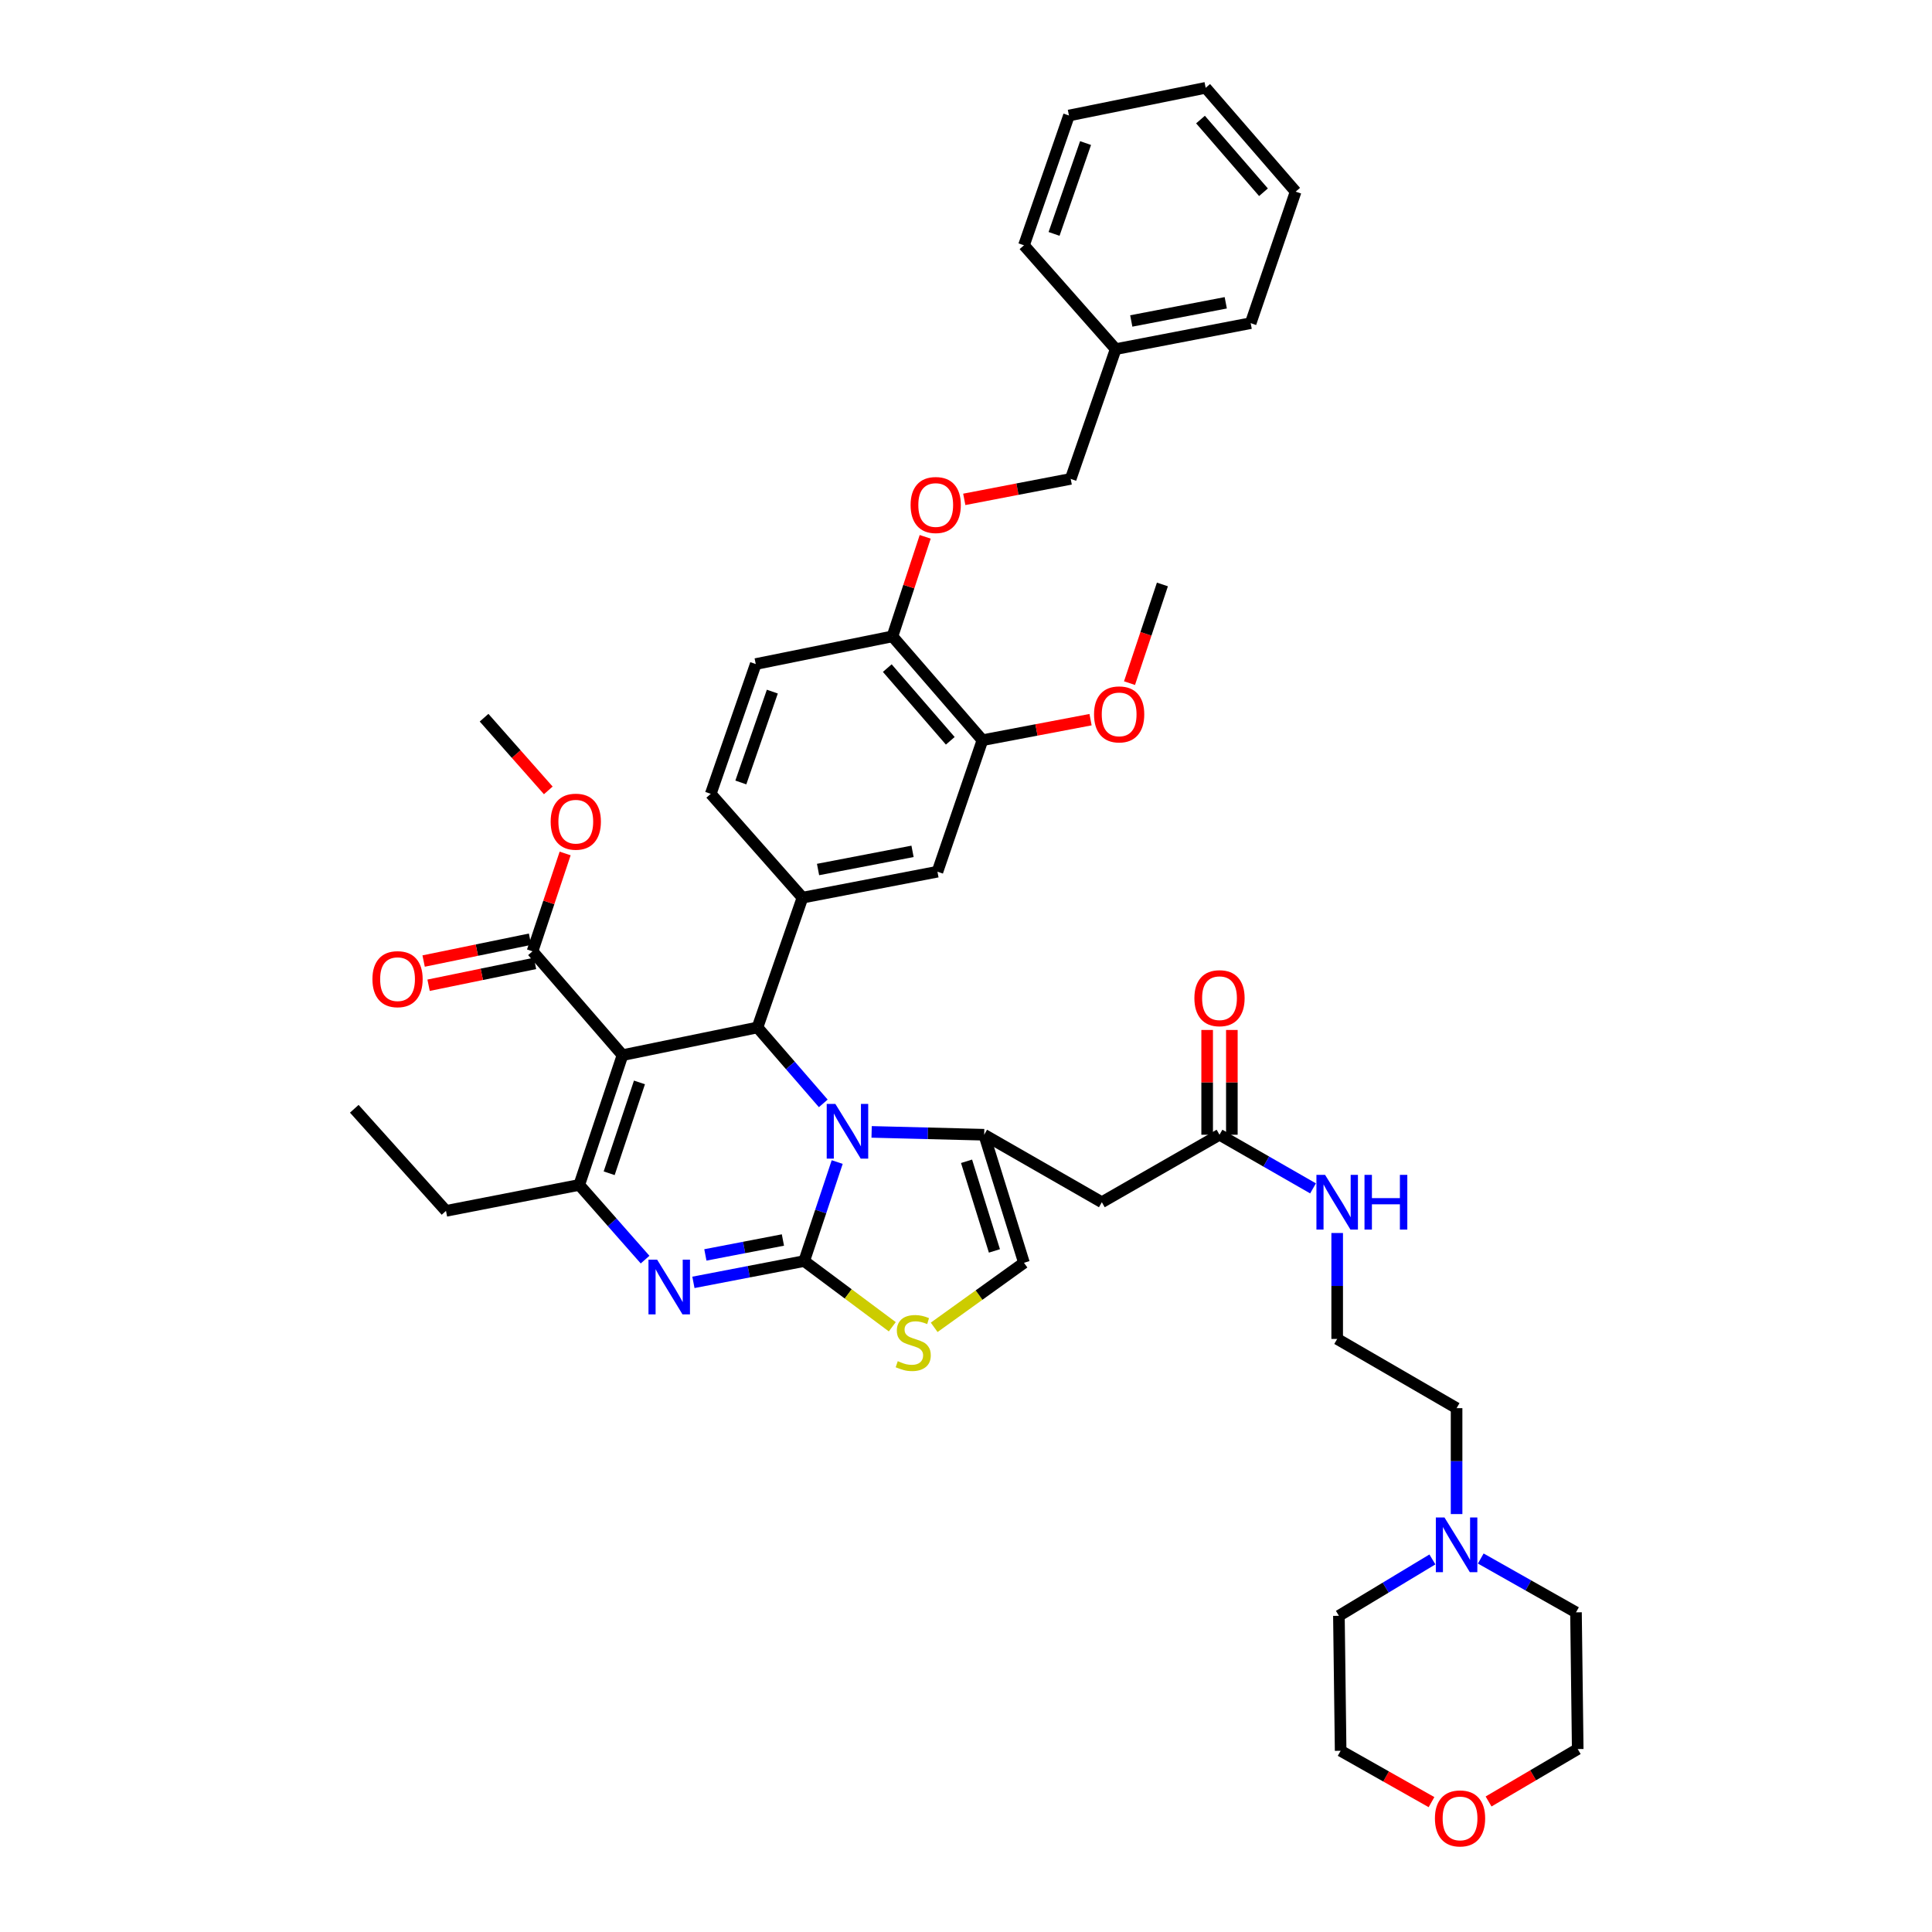 <?xml version='1.0' encoding='iso-8859-1'?>
<svg version='1.1' baseProfile='full'
              xmlns='http://www.w3.org/2000/svg'
                      xmlns:rdkit='http://www.rdkit.org/xml'
                      xmlns:xlink='http://www.w3.org/1999/xlink'
                  xml:space='preserve'
width='1000px' height='1000px' viewBox='0 0 1000 1000'>
<!-- END OF HEADER -->
<rect style='opacity:1.0;fill:#FFFFFF;stroke:none' width='1000' height='1000' x='0' y='0'> </rect>
<path class='bond-0' d='M 753.926,783.682 L 753.926,756.271' style='fill:none;fill-rule:evenodd;stroke:#0000FF;stroke-width:6px;stroke-linecap:butt;stroke-linejoin:miter;stroke-opacity:1' />
<path class='bond-0' d='M 753.926,756.271 L 753.926,728.859' style='fill:none;fill-rule:evenodd;stroke:#000000;stroke-width:6px;stroke-linecap:butt;stroke-linejoin:miter;stroke-opacity:1' />
<path class='bond-1' d='M 741.408,807.159 L 717.212,821.748' style='fill:none;fill-rule:evenodd;stroke:#0000FF;stroke-width:6px;stroke-linecap:butt;stroke-linejoin:miter;stroke-opacity:1' />
<path class='bond-1' d='M 717.212,821.748 L 693.017,836.337' style='fill:none;fill-rule:evenodd;stroke:#000000;stroke-width:6px;stroke-linecap:butt;stroke-linejoin:miter;stroke-opacity:1' />
<path class='bond-2' d='M 766.441,806.686 L 791.085,820.616' style='fill:none;fill-rule:evenodd;stroke:#0000FF;stroke-width:6px;stroke-linecap:butt;stroke-linejoin:miter;stroke-opacity:1' />
<path class='bond-2' d='M 791.085,820.616 L 815.729,834.547' style='fill:none;fill-rule:evenodd;stroke:#000000;stroke-width:6px;stroke-linecap:butt;stroke-linejoin:miter;stroke-opacity:1' />
<path class='bond-3' d='M 631.214,587.34 L 655.42,601.222' style='fill:none;fill-rule:evenodd;stroke:#000000;stroke-width:6px;stroke-linecap:butt;stroke-linejoin:miter;stroke-opacity:1' />
<path class='bond-3' d='M 655.42,601.222 L 679.627,615.103' style='fill:none;fill-rule:evenodd;stroke:#0000FF;stroke-width:6px;stroke-linecap:butt;stroke-linejoin:miter;stroke-opacity:1' />
<path class='bond-4' d='M 637.606,587.34 L 637.606,560.225' style='fill:none;fill-rule:evenodd;stroke:#000000;stroke-width:6px;stroke-linecap:butt;stroke-linejoin:miter;stroke-opacity:1' />
<path class='bond-4' d='M 637.606,560.225 L 637.606,533.11' style='fill:none;fill-rule:evenodd;stroke:#FF0000;stroke-width:6px;stroke-linecap:butt;stroke-linejoin:miter;stroke-opacity:1' />
<path class='bond-4' d='M 624.822,587.34 L 624.822,560.225' style='fill:none;fill-rule:evenodd;stroke:#000000;stroke-width:6px;stroke-linecap:butt;stroke-linejoin:miter;stroke-opacity:1' />
<path class='bond-4' d='M 624.822,560.225 L 624.822,533.11' style='fill:none;fill-rule:evenodd;stroke:#FF0000;stroke-width:6px;stroke-linecap:butt;stroke-linejoin:miter;stroke-opacity:1' />
<path class='bond-5' d='M 631.214,587.34 L 570.312,622.269' style='fill:none;fill-rule:evenodd;stroke:#000000;stroke-width:6px;stroke-linecap:butt;stroke-linejoin:miter;stroke-opacity:1' />
<path class='bond-6' d='M 692.122,638.198 L 692.122,665.613' style='fill:none;fill-rule:evenodd;stroke:#0000FF;stroke-width:6px;stroke-linecap:butt;stroke-linejoin:miter;stroke-opacity:1' />
<path class='bond-6' d='M 692.122,665.613 L 692.122,693.028' style='fill:none;fill-rule:evenodd;stroke:#000000;stroke-width:6px;stroke-linecap:butt;stroke-linejoin:miter;stroke-opacity:1' />
<path class='bond-7' d='M 770.482,932.445 L 793.553,918.876' style='fill:none;fill-rule:evenodd;stroke:#FF0000;stroke-width:6px;stroke-linecap:butt;stroke-linejoin:miter;stroke-opacity:1' />
<path class='bond-7' d='M 793.553,918.876 L 816.624,905.307' style='fill:none;fill-rule:evenodd;stroke:#000000;stroke-width:6px;stroke-linecap:butt;stroke-linejoin:miter;stroke-opacity:1' />
<path class='bond-8' d='M 740.941,932.78 L 717.426,919.491' style='fill:none;fill-rule:evenodd;stroke:#FF0000;stroke-width:6px;stroke-linecap:butt;stroke-linejoin:miter;stroke-opacity:1' />
<path class='bond-8' d='M 717.426,919.491 L 693.912,906.201' style='fill:none;fill-rule:evenodd;stroke:#000000;stroke-width:6px;stroke-linecap:butt;stroke-linejoin:miter;stroke-opacity:1' />
<path class='bond-9' d='M 358.912,663.752 L 387.581,658.238' style='fill:none;fill-rule:evenodd;stroke:#0000FF;stroke-width:6px;stroke-linecap:butt;stroke-linejoin:miter;stroke-opacity:1' />
<path class='bond-9' d='M 387.581,658.238 L 416.251,652.723' style='fill:none;fill-rule:evenodd;stroke:#000000;stroke-width:6px;stroke-linecap:butt;stroke-linejoin:miter;stroke-opacity:1' />
<path class='bond-9' d='M 365.098,649.544 L 385.166,645.684' style='fill:none;fill-rule:evenodd;stroke:#0000FF;stroke-width:6px;stroke-linecap:butt;stroke-linejoin:miter;stroke-opacity:1' />
<path class='bond-9' d='M 385.166,645.684 L 405.235,641.824' style='fill:none;fill-rule:evenodd;stroke:#000000;stroke-width:6px;stroke-linecap:butt;stroke-linejoin:miter;stroke-opacity:1' />
<path class='bond-10' d='M 333.892,651.976 L 316.854,632.645' style='fill:none;fill-rule:evenodd;stroke:#0000FF;stroke-width:6px;stroke-linecap:butt;stroke-linejoin:miter;stroke-opacity:1' />
<path class='bond-10' d='M 316.854,632.645 L 299.817,613.313' style='fill:none;fill-rule:evenodd;stroke:#000000;stroke-width:6px;stroke-linecap:butt;stroke-linejoin:miter;stroke-opacity:1' />
<path class='bond-11' d='M 392.068,531.808 L 409.097,551.457' style='fill:none;fill-rule:evenodd;stroke:#000000;stroke-width:6px;stroke-linecap:butt;stroke-linejoin:miter;stroke-opacity:1' />
<path class='bond-11' d='M 409.097,551.457 L 426.126,571.106' style='fill:none;fill-rule:evenodd;stroke:#0000FF;stroke-width:6px;stroke-linecap:butt;stroke-linejoin:miter;stroke-opacity:1' />
<path class='bond-12' d='M 392.068,531.808 L 322.21,546.14' style='fill:none;fill-rule:evenodd;stroke:#000000;stroke-width:6px;stroke-linecap:butt;stroke-linejoin:miter;stroke-opacity:1' />
<path class='bond-13' d='M 392.068,531.808 L 415.356,464.628' style='fill:none;fill-rule:evenodd;stroke:#000000;stroke-width:6px;stroke-linecap:butt;stroke-linejoin:miter;stroke-opacity:1' />
<path class='bond-14' d='M 322.21,546.14 L 275.634,492.397' style='fill:none;fill-rule:evenodd;stroke:#000000;stroke-width:6px;stroke-linecap:butt;stroke-linejoin:miter;stroke-opacity:1' />
<path class='bond-15' d='M 322.21,546.14 L 299.817,613.313' style='fill:none;fill-rule:evenodd;stroke:#000000;stroke-width:6px;stroke-linecap:butt;stroke-linejoin:miter;stroke-opacity:1' />
<path class='bond-15' d='M 330.979,560.259 L 315.304,607.28' style='fill:none;fill-rule:evenodd;stroke:#000000;stroke-width:6px;stroke-linecap:butt;stroke-linejoin:miter;stroke-opacity:1' />
<path class='bond-16' d='M 299.817,613.313 L 230.847,626.75' style='fill:none;fill-rule:evenodd;stroke:#000000;stroke-width:6px;stroke-linecap:butt;stroke-linejoin:miter;stroke-opacity:1' />
<path class='bond-17' d='M 433.333,601.48 L 424.792,627.102' style='fill:none;fill-rule:evenodd;stroke:#0000FF;stroke-width:6px;stroke-linecap:butt;stroke-linejoin:miter;stroke-opacity:1' />
<path class='bond-17' d='M 424.792,627.102 L 416.251,652.723' style='fill:none;fill-rule:evenodd;stroke:#000000;stroke-width:6px;stroke-linecap:butt;stroke-linejoin:miter;stroke-opacity:1' />
<path class='bond-18' d='M 451.153,585.867 L 480.278,586.603' style='fill:none;fill-rule:evenodd;stroke:#0000FF;stroke-width:6px;stroke-linecap:butt;stroke-linejoin:miter;stroke-opacity:1' />
<path class='bond-18' d='M 480.278,586.603 L 509.403,587.34' style='fill:none;fill-rule:evenodd;stroke:#000000;stroke-width:6px;stroke-linecap:butt;stroke-linejoin:miter;stroke-opacity:1' />
<path class='bond-19' d='M 416.251,652.723 L 439.048,669.728' style='fill:none;fill-rule:evenodd;stroke:#000000;stroke-width:6px;stroke-linecap:butt;stroke-linejoin:miter;stroke-opacity:1' />
<path class='bond-19' d='M 439.048,669.728 L 461.845,686.732' style='fill:none;fill-rule:evenodd;stroke:#CCCC00;stroke-width:6px;stroke-linecap:butt;stroke-linejoin:miter;stroke-opacity:1' />
<path class='bond-20' d='M 483.53,687.023 L 506.768,670.321' style='fill:none;fill-rule:evenodd;stroke:#CCCC00;stroke-width:6px;stroke-linecap:butt;stroke-linejoin:miter;stroke-opacity:1' />
<path class='bond-20' d='M 506.768,670.321 L 530.007,653.618' style='fill:none;fill-rule:evenodd;stroke:#000000;stroke-width:6px;stroke-linecap:butt;stroke-linejoin:miter;stroke-opacity:1' />
<path class='bond-21' d='M 530.007,653.618 L 509.403,587.34' style='fill:none;fill-rule:evenodd;stroke:#000000;stroke-width:6px;stroke-linecap:butt;stroke-linejoin:miter;stroke-opacity:1' />
<path class='bond-21' d='M 514.709,647.471 L 500.286,601.077' style='fill:none;fill-rule:evenodd;stroke:#000000;stroke-width:6px;stroke-linecap:butt;stroke-linejoin:miter;stroke-opacity:1' />
<path class='bond-22' d='M 509.403,587.34 L 570.312,622.269' style='fill:none;fill-rule:evenodd;stroke:#000000;stroke-width:6px;stroke-linecap:butt;stroke-linejoin:miter;stroke-opacity:1' />
<path class='bond-23' d='M 508.508,383.123 L 461.932,329.38' style='fill:none;fill-rule:evenodd;stroke:#000000;stroke-width:6px;stroke-linecap:butt;stroke-linejoin:miter;stroke-opacity:1' />
<path class='bond-23' d='M 491.861,383.434 L 459.258,345.814' style='fill:none;fill-rule:evenodd;stroke:#000000;stroke-width:6px;stroke-linecap:butt;stroke-linejoin:miter;stroke-opacity:1' />
<path class='bond-24' d='M 508.508,383.123 L 485.22,451.197' style='fill:none;fill-rule:evenodd;stroke:#000000;stroke-width:6px;stroke-linecap:butt;stroke-linejoin:miter;stroke-opacity:1' />
<path class='bond-25' d='M 508.508,383.123 L 536.488,377.809' style='fill:none;fill-rule:evenodd;stroke:#000000;stroke-width:6px;stroke-linecap:butt;stroke-linejoin:miter;stroke-opacity:1' />
<path class='bond-25' d='M 536.488,377.809 L 564.467,372.496' style='fill:none;fill-rule:evenodd;stroke:#FF0000;stroke-width:6px;stroke-linecap:butt;stroke-linejoin:miter;stroke-opacity:1' />
<path class='bond-26' d='M 275.634,492.397 L 284.075,467.073' style='fill:none;fill-rule:evenodd;stroke:#000000;stroke-width:6px;stroke-linecap:butt;stroke-linejoin:miter;stroke-opacity:1' />
<path class='bond-26' d='M 284.075,467.073 L 292.517,441.748' style='fill:none;fill-rule:evenodd;stroke:#FF0000;stroke-width:6px;stroke-linecap:butt;stroke-linejoin:miter;stroke-opacity:1' />
<path class='bond-27' d='M 274.349,486.136 L 246.808,491.786' style='fill:none;fill-rule:evenodd;stroke:#000000;stroke-width:6px;stroke-linecap:butt;stroke-linejoin:miter;stroke-opacity:1' />
<path class='bond-27' d='M 246.808,491.786 L 219.268,497.436' style='fill:none;fill-rule:evenodd;stroke:#FF0000;stroke-width:6px;stroke-linecap:butt;stroke-linejoin:miter;stroke-opacity:1' />
<path class='bond-27' d='M 276.918,498.659 L 249.377,504.309' style='fill:none;fill-rule:evenodd;stroke:#000000;stroke-width:6px;stroke-linecap:butt;stroke-linejoin:miter;stroke-opacity:1' />
<path class='bond-27' d='M 249.377,504.309 L 221.837,509.959' style='fill:none;fill-rule:evenodd;stroke:#FF0000;stroke-width:6px;stroke-linecap:butt;stroke-linejoin:miter;stroke-opacity:1' />
<path class='bond-28' d='M 283.793,409.105 L 267.174,390.294' style='fill:none;fill-rule:evenodd;stroke:#FF0000;stroke-width:6px;stroke-linecap:butt;stroke-linejoin:miter;stroke-opacity:1' />
<path class='bond-28' d='M 267.174,390.294 L 250.556,371.482' style='fill:none;fill-rule:evenodd;stroke:#000000;stroke-width:6px;stroke-linecap:butt;stroke-linejoin:miter;stroke-opacity:1' />
<path class='bond-29' d='M 461.932,329.38 L 470.406,303.622' style='fill:none;fill-rule:evenodd;stroke:#000000;stroke-width:6px;stroke-linecap:butt;stroke-linejoin:miter;stroke-opacity:1' />
<path class='bond-29' d='M 470.406,303.622 L 478.88,277.864' style='fill:none;fill-rule:evenodd;stroke:#FF0000;stroke-width:6px;stroke-linecap:butt;stroke-linejoin:miter;stroke-opacity:1' />
<path class='bond-30' d='M 461.932,329.38 L 391.173,343.712' style='fill:none;fill-rule:evenodd;stroke:#000000;stroke-width:6px;stroke-linecap:butt;stroke-linejoin:miter;stroke-opacity:1' />
<path class='bond-31' d='M 499.104,258.47 L 526.647,253.172' style='fill:none;fill-rule:evenodd;stroke:#FF0000;stroke-width:6px;stroke-linecap:butt;stroke-linejoin:miter;stroke-opacity:1' />
<path class='bond-31' d='M 526.647,253.172 L 554.19,247.875' style='fill:none;fill-rule:evenodd;stroke:#000000;stroke-width:6px;stroke-linecap:butt;stroke-linejoin:miter;stroke-opacity:1' />
<path class='bond-32' d='M 230.847,626.75 L 183.376,573.903' style='fill:none;fill-rule:evenodd;stroke:#000000;stroke-width:6px;stroke-linecap:butt;stroke-linejoin:miter;stroke-opacity:1' />
<path class='bond-33' d='M 485.22,451.197 L 415.356,464.628' style='fill:none;fill-rule:evenodd;stroke:#000000;stroke-width:6px;stroke-linecap:butt;stroke-linejoin:miter;stroke-opacity:1' />
<path class='bond-33' d='M 472.327,440.658 L 423.422,450.059' style='fill:none;fill-rule:evenodd;stroke:#000000;stroke-width:6px;stroke-linecap:butt;stroke-linejoin:miter;stroke-opacity:1' />
<path class='bond-34' d='M 391.173,343.712 L 367.884,410.892' style='fill:none;fill-rule:evenodd;stroke:#000000;stroke-width:6px;stroke-linecap:butt;stroke-linejoin:miter;stroke-opacity:1' />
<path class='bond-34' d='M 399.758,357.977 L 383.457,405.003' style='fill:none;fill-rule:evenodd;stroke:#000000;stroke-width:6px;stroke-linecap:butt;stroke-linejoin:miter;stroke-opacity:1' />
<path class='bond-35' d='M 415.356,464.628 L 367.884,410.892' style='fill:none;fill-rule:evenodd;stroke:#000000;stroke-width:6px;stroke-linecap:butt;stroke-linejoin:miter;stroke-opacity:1' />
<path class='bond-36' d='M 554.19,247.875 L 577.478,180.702' style='fill:none;fill-rule:evenodd;stroke:#000000;stroke-width:6px;stroke-linecap:butt;stroke-linejoin:miter;stroke-opacity:1' />
<path class='bond-37' d='M 584.632,353.595 L 593.147,328.054' style='fill:none;fill-rule:evenodd;stroke:#FF0000;stroke-width:6px;stroke-linecap:butt;stroke-linejoin:miter;stroke-opacity:1' />
<path class='bond-37' d='M 593.147,328.054 L 601.661,302.512' style='fill:none;fill-rule:evenodd;stroke:#000000;stroke-width:6px;stroke-linecap:butt;stroke-linejoin:miter;stroke-opacity:1' />
<path class='bond-38' d='M 577.478,180.702 L 647.343,167.265' style='fill:none;fill-rule:evenodd;stroke:#000000;stroke-width:6px;stroke-linecap:butt;stroke-linejoin:miter;stroke-opacity:1' />
<path class='bond-38' d='M 585.543,166.133 L 634.448,156.726' style='fill:none;fill-rule:evenodd;stroke:#000000;stroke-width:6px;stroke-linecap:butt;stroke-linejoin:miter;stroke-opacity:1' />
<path class='bond-39' d='M 577.478,180.702 L 530.007,126.96' style='fill:none;fill-rule:evenodd;stroke:#000000;stroke-width:6px;stroke-linecap:butt;stroke-linejoin:miter;stroke-opacity:1' />
<path class='bond-40' d='M 647.343,167.265 L 670.624,99.197' style='fill:none;fill-rule:evenodd;stroke:#000000;stroke-width:6px;stroke-linecap:butt;stroke-linejoin:miter;stroke-opacity:1' />
<path class='bond-41' d='M 530.007,126.96 L 553.295,59.787' style='fill:none;fill-rule:evenodd;stroke:#000000;stroke-width:6px;stroke-linecap:butt;stroke-linejoin:miter;stroke-opacity:1' />
<path class='bond-41' d='M 545.579,121.071 L 561.881,74.05' style='fill:none;fill-rule:evenodd;stroke:#000000;stroke-width:6px;stroke-linecap:butt;stroke-linejoin:miter;stroke-opacity:1' />
<path class='bond-42' d='M 553.295,59.787 L 624.055,45.455' style='fill:none;fill-rule:evenodd;stroke:#000000;stroke-width:6px;stroke-linecap:butt;stroke-linejoin:miter;stroke-opacity:1' />
<path class='bond-43' d='M 670.624,99.197 L 624.055,45.455' style='fill:none;fill-rule:evenodd;stroke:#000000;stroke-width:6px;stroke-linecap:butt;stroke-linejoin:miter;stroke-opacity:1' />
<path class='bond-43' d='M 653.977,99.507 L 621.379,61.888' style='fill:none;fill-rule:evenodd;stroke:#000000;stroke-width:6px;stroke-linecap:butt;stroke-linejoin:miter;stroke-opacity:1' />
<path class='bond-44' d='M 753.926,728.859 L 692.122,693.028' style='fill:none;fill-rule:evenodd;stroke:#000000;stroke-width:6px;stroke-linecap:butt;stroke-linejoin:miter;stroke-opacity:1' />
<path class='bond-45' d='M 693.017,836.337 L 693.912,906.201' style='fill:none;fill-rule:evenodd;stroke:#000000;stroke-width:6px;stroke-linecap:butt;stroke-linejoin:miter;stroke-opacity:1' />
<path class='bond-46' d='M 815.729,834.547 L 816.624,905.307' style='fill:none;fill-rule:evenodd;stroke:#000000;stroke-width:6px;stroke-linecap:butt;stroke-linejoin:miter;stroke-opacity:1' />
<path  class='atom-0' d='M 747.666 785.451
L 756.946 800.451
Q 757.866 801.931, 759.346 804.611
Q 760.826 807.291, 760.906 807.451
L 760.906 785.451
L 764.666 785.451
L 764.666 813.771
L 760.786 813.771
L 750.826 797.371
Q 749.666 795.451, 748.426 793.251
Q 747.226 791.051, 746.866 790.371
L 746.866 813.771
L 743.186 813.771
L 743.186 785.451
L 747.666 785.451
' fill='#0000FF'/>
<path  class='atom-2' d='M 685.862 608.109
L 695.142 623.109
Q 696.062 624.589, 697.542 627.269
Q 699.022 629.949, 699.102 630.109
L 699.102 608.109
L 702.862 608.109
L 702.862 636.429
L 698.982 636.429
L 689.022 620.029
Q 687.862 618.109, 686.622 615.909
Q 685.422 613.709, 685.062 613.029
L 685.062 636.429
L 681.382 636.429
L 681.382 608.109
L 685.862 608.109
' fill='#0000FF'/>
<path  class='atom-2' d='M 706.262 608.109
L 710.102 608.109
L 710.102 620.149
L 724.582 620.149
L 724.582 608.109
L 728.422 608.109
L 728.422 636.429
L 724.582 636.429
L 724.582 623.349
L 710.102 623.349
L 710.102 636.429
L 706.262 636.429
L 706.262 608.109
' fill='#0000FF'/>
<path  class='atom-3' d='M 618.214 516.661
Q 618.214 509.861, 621.574 506.061
Q 624.934 502.261, 631.214 502.261
Q 637.494 502.261, 640.854 506.061
Q 644.214 509.861, 644.214 516.661
Q 644.214 523.541, 640.814 527.461
Q 637.414 531.341, 631.214 531.341
Q 624.974 531.341, 621.574 527.461
Q 618.214 523.581, 618.214 516.661
M 631.214 528.141
Q 635.534 528.141, 637.854 525.261
Q 640.214 522.341, 640.214 516.661
Q 640.214 511.101, 637.854 508.301
Q 635.534 505.461, 631.214 505.461
Q 626.894 505.461, 624.534 508.261
Q 622.214 511.061, 622.214 516.661
Q 622.214 522.381, 624.534 525.261
Q 626.894 528.141, 631.214 528.141
' fill='#FF0000'/>
<path  class='atom-4' d='M 742.716 941.21
Q 742.716 934.41, 746.076 930.61
Q 749.436 926.81, 755.716 926.81
Q 761.996 926.81, 765.356 930.61
Q 768.716 934.41, 768.716 941.21
Q 768.716 948.09, 765.316 952.01
Q 761.916 955.89, 755.716 955.89
Q 749.476 955.89, 746.076 952.01
Q 742.716 948.13, 742.716 941.21
M 755.716 952.69
Q 760.036 952.69, 762.356 949.81
Q 764.716 946.89, 764.716 941.21
Q 764.716 935.65, 762.356 932.85
Q 760.036 930.01, 755.716 930.01
Q 751.396 930.01, 749.036 932.81
Q 746.716 935.61, 746.716 941.21
Q 746.716 946.93, 749.036 949.81
Q 751.396 952.69, 755.716 952.69
' fill='#FF0000'/>
<path  class='atom-5' d='M 340.133 652
L 349.413 667
Q 350.333 668.48, 351.813 671.16
Q 353.293 673.84, 353.373 674
L 353.373 652
L 357.133 652
L 357.133 680.32
L 353.253 680.32
L 343.293 663.92
Q 342.133 662, 340.893 659.8
Q 339.693 657.6, 339.333 656.92
L 339.333 680.32
L 335.653 680.32
L 335.653 652
L 340.133 652
' fill='#0000FF'/>
<path  class='atom-9' d='M 432.384 571.39
L 441.664 586.39
Q 442.584 587.87, 444.064 590.55
Q 445.544 593.23, 445.624 593.39
L 445.624 571.39
L 449.384 571.39
L 449.384 599.71
L 445.504 599.71
L 435.544 583.31
Q 434.384 581.39, 433.144 579.19
Q 431.944 576.99, 431.584 576.31
L 431.584 599.71
L 427.904 599.71
L 427.904 571.39
L 432.384 571.39
' fill='#0000FF'/>
<path  class='atom-11' d='M 464.685 704.538
Q 465.005 704.658, 466.325 705.218
Q 467.645 705.778, 469.085 706.138
Q 470.565 706.458, 472.005 706.458
Q 474.685 706.458, 476.245 705.178
Q 477.805 703.858, 477.805 701.578
Q 477.805 700.018, 477.005 699.058
Q 476.245 698.098, 475.045 697.578
Q 473.845 697.058, 471.845 696.458
Q 469.325 695.698, 467.805 694.978
Q 466.325 694.258, 465.245 692.738
Q 464.205 691.218, 464.205 688.658
Q 464.205 685.098, 466.605 682.898
Q 469.045 680.698, 473.845 680.698
Q 477.125 680.698, 480.845 682.258
L 479.925 685.338
Q 476.525 683.938, 473.965 683.938
Q 471.205 683.938, 469.685 685.098
Q 468.165 686.218, 468.205 688.178
Q 468.205 689.698, 468.965 690.618
Q 469.765 691.538, 470.885 692.058
Q 472.045 692.578, 473.965 693.178
Q 476.525 693.978, 478.045 694.778
Q 479.565 695.578, 480.645 697.218
Q 481.765 698.818, 481.765 701.578
Q 481.765 705.498, 479.125 707.618
Q 476.525 709.698, 472.165 709.698
Q 469.645 709.698, 467.725 709.138
Q 465.845 708.618, 463.605 707.698
L 464.685 704.538
' fill='#CCCC00'/>
<path  class='atom-17' d='M 285.027 425.298
Q 285.027 418.498, 288.387 414.698
Q 291.747 410.898, 298.027 410.898
Q 304.307 410.898, 307.667 414.698
Q 311.027 418.498, 311.027 425.298
Q 311.027 432.178, 307.627 436.098
Q 304.227 439.978, 298.027 439.978
Q 291.787 439.978, 288.387 436.098
Q 285.027 432.218, 285.027 425.298
M 298.027 436.778
Q 302.347 436.778, 304.667 433.898
Q 307.027 430.978, 307.027 425.298
Q 307.027 419.738, 304.667 416.938
Q 302.347 414.098, 298.027 414.098
Q 293.707 414.098, 291.347 416.898
Q 289.027 419.698, 289.027 425.298
Q 289.027 431.018, 291.347 433.898
Q 293.707 436.778, 298.027 436.778
' fill='#FF0000'/>
<path  class='atom-18' d='M 192.769 506.81
Q 192.769 500.01, 196.129 496.21
Q 199.489 492.41, 205.769 492.41
Q 212.049 492.41, 215.409 496.21
Q 218.769 500.01, 218.769 506.81
Q 218.769 513.69, 215.369 517.61
Q 211.969 521.49, 205.769 521.49
Q 199.529 521.49, 196.129 517.61
Q 192.769 513.73, 192.769 506.81
M 205.769 518.29
Q 210.089 518.29, 212.409 515.41
Q 214.769 512.49, 214.769 506.81
Q 214.769 501.25, 212.409 498.45
Q 210.089 495.61, 205.769 495.61
Q 201.449 495.61, 199.089 498.41
Q 196.769 501.21, 196.769 506.81
Q 196.769 512.53, 199.089 515.41
Q 201.449 518.29, 205.769 518.29
' fill='#FF0000'/>
<path  class='atom-20' d='M 471.325 261.392
Q 471.325 254.592, 474.685 250.792
Q 478.045 246.992, 484.325 246.992
Q 490.605 246.992, 493.965 250.792
Q 497.325 254.592, 497.325 261.392
Q 497.325 268.272, 493.925 272.192
Q 490.525 276.072, 484.325 276.072
Q 478.085 276.072, 474.685 272.192
Q 471.325 268.312, 471.325 261.392
M 484.325 272.872
Q 488.645 272.872, 490.965 269.992
Q 493.325 267.072, 493.325 261.392
Q 493.325 255.832, 490.965 253.032
Q 488.645 250.192, 484.325 250.192
Q 480.005 250.192, 477.645 252.992
Q 475.325 255.792, 475.325 261.392
Q 475.325 267.112, 477.645 269.992
Q 480.005 272.872, 484.325 272.872
' fill='#FF0000'/>
<path  class='atom-29' d='M 566.268 369.765
Q 566.268 362.965, 569.628 359.165
Q 572.988 355.365, 579.268 355.365
Q 585.548 355.365, 588.908 359.165
Q 592.268 362.965, 592.268 369.765
Q 592.268 376.645, 588.868 380.565
Q 585.468 384.445, 579.268 384.445
Q 573.028 384.445, 569.628 380.565
Q 566.268 376.685, 566.268 369.765
M 579.268 381.245
Q 583.588 381.245, 585.908 378.365
Q 588.268 375.445, 588.268 369.765
Q 588.268 364.205, 585.908 361.405
Q 583.588 358.565, 579.268 358.565
Q 574.948 358.565, 572.588 361.365
Q 570.268 364.165, 570.268 369.765
Q 570.268 375.485, 572.588 378.365
Q 574.948 381.245, 579.268 381.245
' fill='#FF0000'/>
</svg>
